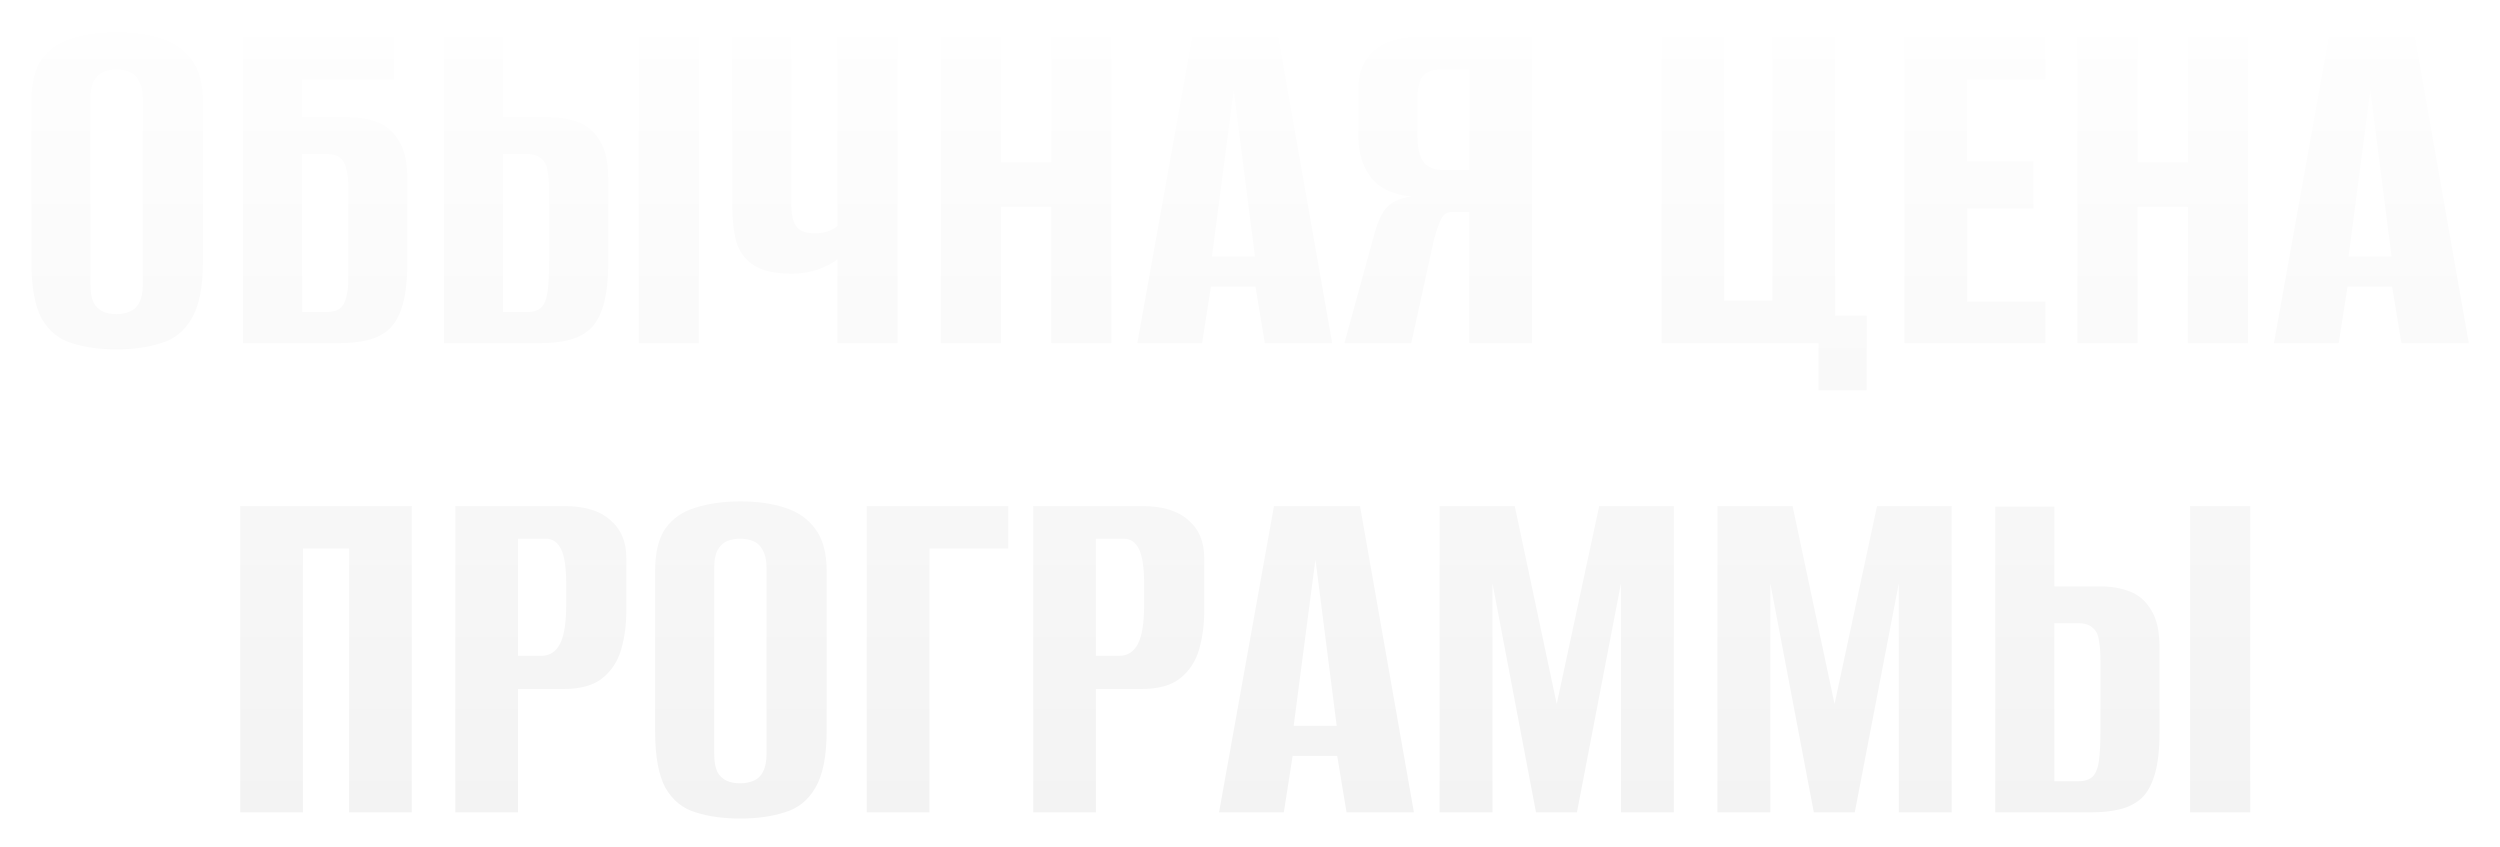 <?xml version="1.0" encoding="UTF-8"?> <svg xmlns="http://www.w3.org/2000/svg" width="357" height="121" viewBox="0 0 357 121" fill="none"> <g filter="url(#filter0_d_87_3)"> <path d="M16.62 45.888C14.203 45.888 12.082 45.592 10.257 45C8.431 44.457 7.001 43.298 5.965 41.522C4.978 39.697 4.485 37.008 4.485 33.456V10.516C4.485 7.901 4.978 5.879 5.965 4.448C7.001 3.017 8.431 2.031 10.257 1.488C12.131 0.896 14.277 0.6 16.695 0.6C19.062 0.6 21.159 0.896 22.985 1.488C24.859 2.08 26.314 3.091 27.351 4.522C28.436 5.953 28.979 7.951 28.979 10.516V33.382C28.979 36.983 28.436 39.697 27.351 41.522C26.314 43.298 24.859 44.457 22.985 45C21.159 45.592 19.038 45.888 16.62 45.888ZM16.62 40.856C17.36 40.856 18.002 40.733 18.544 40.486C19.137 40.239 19.581 39.82 19.877 39.228C20.222 38.587 20.395 37.723 20.395 36.638V10.146C20.395 9.061 20.222 8.222 19.877 7.63C19.581 6.989 19.137 6.545 18.544 6.298C18.002 6.051 17.36 5.928 16.62 5.928C15.88 5.928 15.239 6.051 14.697 6.298C14.154 6.545 13.71 6.989 13.364 7.63C13.069 8.222 12.921 9.061 12.921 10.146V36.638C12.921 37.723 13.069 38.587 13.364 39.228C13.71 39.82 14.154 40.239 14.697 40.486C15.239 40.733 15.88 40.856 16.62 40.856ZM34.704 45V1.266H56.238V7.334H43.14V12.736H49.652C51.28 12.736 52.71 12.983 53.944 13.476C55.226 13.969 56.238 14.857 56.978 16.14C57.767 17.373 58.162 19.149 58.162 21.468V33.53C58.162 35.997 57.94 37.995 57.496 39.524C57.052 41.053 56.41 42.213 55.572 43.002C54.733 43.742 53.722 44.26 52.538 44.556C51.354 44.852 49.997 45 48.468 45H34.704ZM46.544 40.56C47.432 40.56 48.098 40.387 48.542 40.042C48.986 39.697 49.282 39.179 49.43 38.488C49.627 37.797 49.726 37.008 49.726 36.12V22.282C49.726 21.443 49.627 20.703 49.43 20.062C49.282 19.371 48.986 18.853 48.542 18.508C48.098 18.163 47.407 17.99 46.47 17.99H43.14V40.56H46.544ZM63.393 45V1.34H71.829V12.736H78.341C79.969 12.736 81.4 12.983 82.633 13.476C83.916 13.969 84.927 14.857 85.667 16.14C86.457 17.373 86.851 19.149 86.851 21.468V33.53C86.851 35.997 86.629 37.995 86.185 39.524C85.741 41.053 85.1 42.213 84.261 43.002C83.422 43.742 82.411 44.26 81.227 44.556C80.043 44.852 78.686 45 77.157 45H63.393ZM71.829 40.56H75.233C76.171 40.56 76.861 40.338 77.305 39.894C77.749 39.45 78.045 38.71 78.193 37.674C78.341 36.638 78.415 35.158 78.415 33.234V23.318C78.415 22.183 78.341 21.221 78.193 20.432C78.094 19.643 77.799 19.051 77.305 18.656C76.861 18.212 76.146 17.99 75.159 17.99H71.829V40.56ZM91.217 45V1.266H99.801V45H91.217ZM119.587 45V33.012C119.094 33.456 118.231 33.925 116.997 34.418C115.764 34.862 114.457 35.084 113.075 35.084C110.707 35.084 108.907 34.689 107.673 33.9C106.44 33.111 105.601 32.001 105.157 30.57C104.763 29.09 104.565 27.314 104.565 25.242V1.266H113.001V25.242C113.001 26.574 113.223 27.585 113.667 28.276C114.161 28.967 115.024 29.312 116.257 29.312C117.195 29.312 117.935 29.189 118.477 28.942C119.02 28.695 119.39 28.473 119.587 28.276V1.266H128.171V45H119.587ZM134.358 45V1.266H142.942V19.174H150.12V1.266H158.704V45H150.12V25.538H142.942V45H134.358ZM162.41 45L170.254 1.266H182.538L190.234 45H180.614L179.282 36.934H172.918L171.66 45H162.41ZM173.066 32.642H179.208L176.174 8.888L173.066 32.642ZM218.769 45H209.815V26.278H207.299C206.559 26.278 206.016 26.697 205.671 27.536C205.326 28.325 205.005 29.312 204.709 30.496L201.527 45H191.981L196.125 29.904C196.618 27.98 197.21 26.599 197.901 25.76C198.641 24.872 199.85 24.305 201.527 24.058C198.912 23.811 196.988 22.899 195.755 21.32C194.571 19.741 193.979 17.793 193.979 15.474V8.666C193.979 6.347 194.719 4.547 196.199 3.264C197.679 1.932 199.874 1.266 202.785 1.266H218.769V45ZM209.815 20.284V5.928H205.745C204.561 5.928 203.698 6.249 203.155 6.89C202.662 7.531 202.415 8.641 202.415 10.22V15.474C202.415 17.151 202.711 18.385 203.303 19.174C203.895 19.914 204.857 20.284 206.189 20.284H209.815ZM259.686 51.734V45H237.264V1.266H246.218V38.932H253.1V1.266H262.054V41.078H266.568V51.734H259.686ZM271.952 45V1.266H292.08V7.334H280.906V19.026H290.378V25.76H280.906V39.08H292.08V45H271.952ZM296.667 45V1.266H305.251V19.174H312.429V1.266H321.013V45H312.429V25.538H305.251V45H296.667ZM324.719 45L332.563 1.266H344.847L352.543 45H342.923L341.591 36.934H335.227L333.969 45H324.719ZM335.375 32.642H341.517L338.483 8.888L335.375 32.642ZM34.306 112V68.266H58.8V112H49.846V74.334H43.26V112H34.306ZM65.019 112V68.266H80.559C83.47 68.266 85.665 68.932 87.145 70.264C88.674 71.547 89.439 73.347 89.439 75.666V83.214C89.439 85.187 89.192 87.037 88.699 88.764C88.206 90.441 87.318 91.798 86.035 92.834C84.752 93.87 82.903 94.388 80.485 94.388H73.973V112H65.019ZM73.973 89.652H77.303C78.487 89.652 79.375 89.085 79.967 87.95C80.559 86.815 80.855 84.941 80.855 82.326V79.366C80.855 77.047 80.609 75.395 80.115 74.408C79.622 73.421 78.906 72.928 77.969 72.928H73.973V89.652ZM105.688 112.888C103.271 112.888 101.149 112.592 99.324 112C97.499 111.457 96.068 110.298 95.032 108.522C94.045 106.697 93.552 104.008 93.552 100.456V77.516C93.552 74.901 94.045 72.879 95.032 71.448C96.068 70.017 97.499 69.031 99.324 68.488C101.199 67.896 103.345 67.6 105.762 67.6C108.13 67.6 110.227 67.896 112.052 68.488C113.927 69.08 115.382 70.091 116.418 71.522C117.503 72.953 118.046 74.951 118.046 77.516V100.382C118.046 103.983 117.503 106.697 116.418 108.522C115.382 110.298 113.927 111.457 112.052 112C110.227 112.592 108.105 112.888 105.688 112.888ZM105.688 107.856C106.428 107.856 107.069 107.733 107.612 107.486C108.204 107.239 108.648 106.82 108.944 106.228C109.289 105.587 109.462 104.723 109.462 103.638V77.146C109.462 76.061 109.289 75.222 108.944 74.63C108.648 73.989 108.204 73.545 107.612 73.298C107.069 73.051 106.428 72.928 105.688 72.928C104.948 72.928 104.307 73.051 103.764 73.298C103.221 73.545 102.777 73.989 102.432 74.63C102.136 75.222 101.988 76.061 101.988 77.146V103.638C101.988 104.723 102.136 105.587 102.432 106.228C102.777 106.82 103.221 107.239 103.764 107.486C104.307 107.733 104.948 107.856 105.688 107.856ZM123.771 112V68.266H143.973V74.334H132.725V112H123.771ZM147.546 112V68.266H163.086C165.997 68.266 168.192 68.932 169.672 70.264C171.202 71.547 171.966 73.347 171.966 75.666V83.214C171.966 85.187 171.72 87.037 171.226 88.764C170.733 90.441 169.845 91.798 168.562 92.834C167.28 93.87 165.43 94.388 163.012 94.388H156.5V112H147.546ZM156.5 89.652H159.83C161.014 89.652 161.902 89.085 162.494 87.95C163.086 86.815 163.382 84.941 163.382 82.326V79.366C163.382 77.047 163.136 75.395 162.642 74.408C162.149 73.421 161.434 72.928 160.496 72.928H156.5V89.652ZM174.081 112L181.925 68.266H194.209L201.905 112H192.285L190.953 103.934H184.589L183.331 112H174.081ZM184.737 99.642H190.879L187.845 75.888L184.737 99.642ZM205.576 112V68.266H216.306L222.3 96.534L228.368 68.266H239.024V112H231.476V79.292L225.186 112H219.34L213.124 79.292V112H205.576ZM245.25 112V68.266H255.98L261.974 96.534L268.042 68.266H278.698V112H271.15V79.292L264.86 112H259.014L252.798 79.292V112H245.25ZM284.923 112V68.34H293.359V79.736H299.871C301.499 79.736 302.93 79.983 304.163 80.476C305.446 80.969 306.457 81.857 307.197 83.14C307.987 84.373 308.381 86.149 308.381 88.468V100.53C308.381 102.997 308.159 104.995 307.715 106.524C307.271 108.053 306.63 109.213 305.791 110.002C304.953 110.742 303.941 111.26 302.757 111.556C301.573 111.852 300.217 112 298.687 112H284.923ZM293.359 107.56H296.763C297.701 107.56 298.391 107.338 298.835 106.894C299.279 106.45 299.575 105.71 299.723 104.674C299.871 103.638 299.945 102.158 299.945 100.234V90.318C299.945 89.183 299.871 88.221 299.723 87.432C299.625 86.643 299.329 86.051 298.835 85.656C298.391 85.212 297.676 84.99 296.689 84.99H293.359V107.56ZM312.747 112V68.266H321.331V112H312.747Z" fill="url(#paint0_linear_87_3)"></path> </g> <defs> <filter id="filter0_d_87_3" x="0.484" y="0.6" width="356.059" height="120.288" filterUnits="userSpaceOnUse" color-interpolation-filters="sRGB"> <feFlood flood-opacity="0" result="BackgroundImageFix"></feFlood> <feColorMatrix in="SourceAlpha" type="matrix" values="0 0 0 0 0 0 0 0 0 0 0 0 0 0 0 0 0 0 127 0" result="hardAlpha"></feColorMatrix> <feOffset dy="4"></feOffset> <feGaussianBlur stdDeviation="2"></feGaussianBlur> <feComposite in2="hardAlpha" operator="out"></feComposite> <feColorMatrix type="matrix" values="0 0 0 0 0 0 0 0 0 0 0 0 0 0 0 0 0 0 0.25 0"></feColorMatrix> <feBlend mode="normal" in2="BackgroundImageFix" result="effect1_dropShadow_87_3"></feBlend> <feBlend mode="normal" in="SourceGraphic" in2="effect1_dropShadow_87_3" result="shape"></feBlend> </filter> <linearGradient id="paint0_linear_87_3" x1="177.5" y1="-11" x2="177.5" y2="123" gradientUnits="userSpaceOnUse"> <stop stop-color="white"></stop> <stop offset="1" stop-color="#F2F2F2"></stop> </linearGradient> </defs> </svg> 